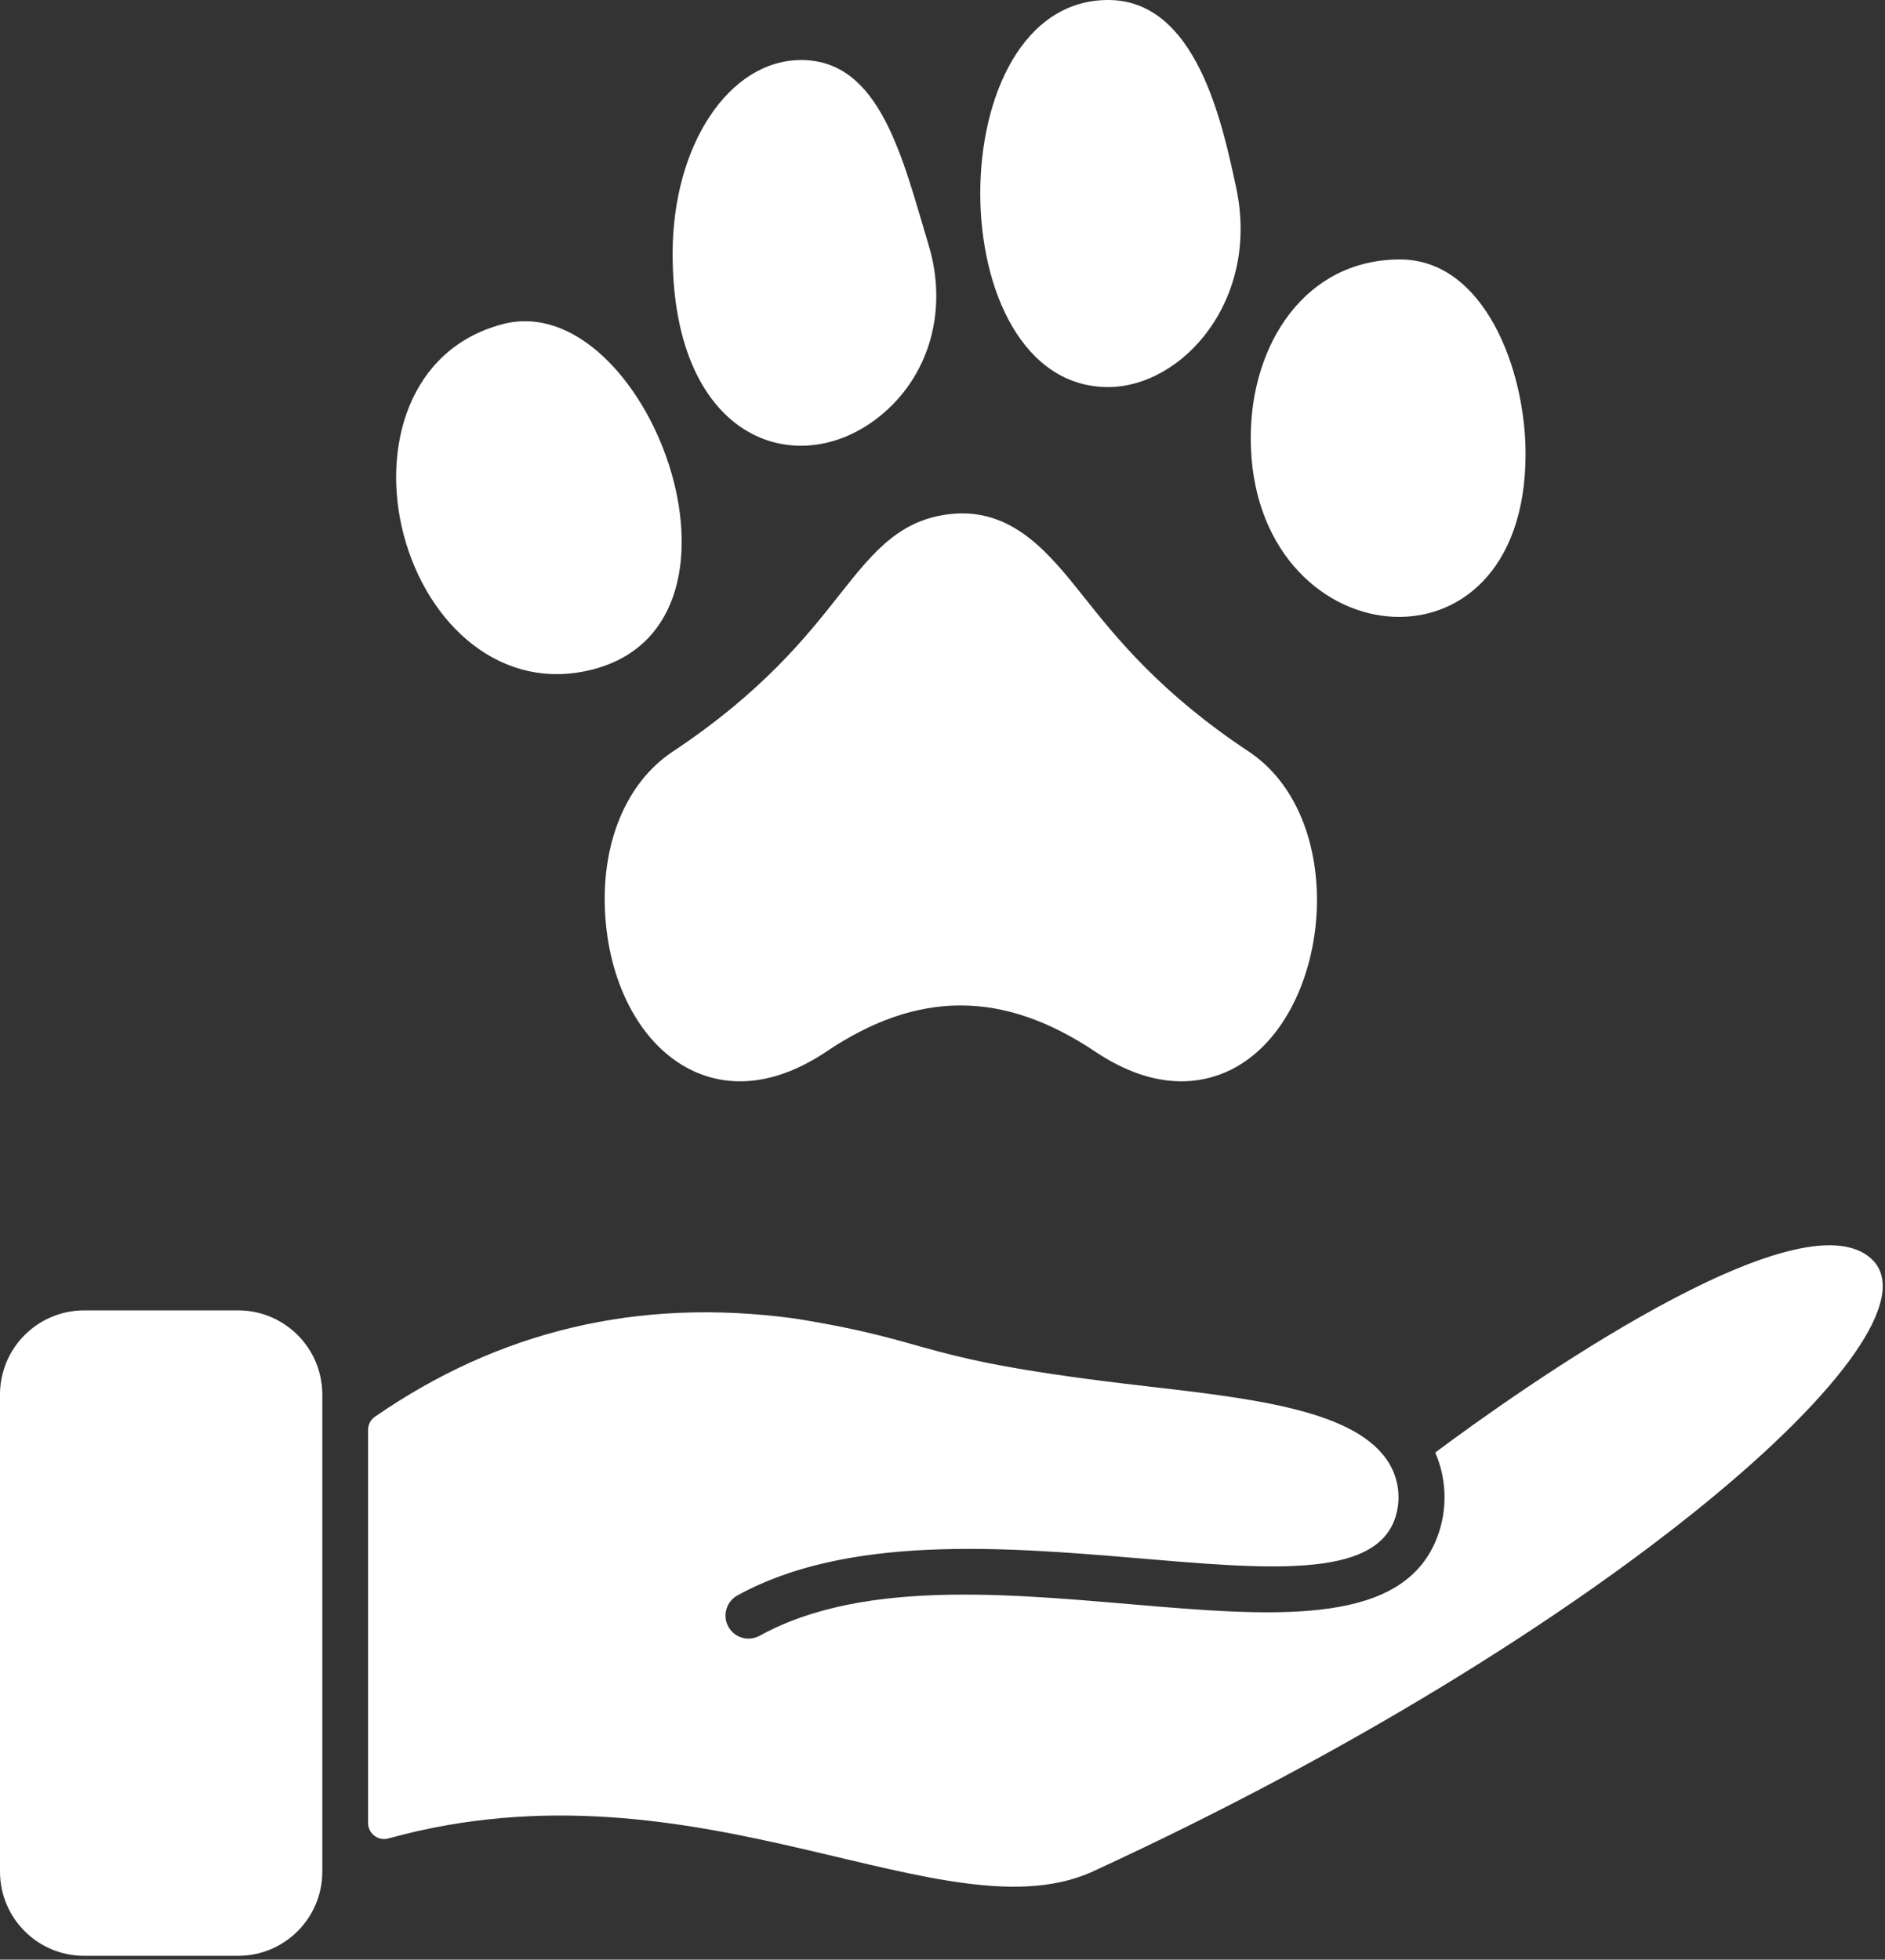 <svg width="482" height="501" viewBox="0 0 482 501" fill="none" xmlns="http://www.w3.org/2000/svg">
<rect x="0" y="0" width="482" height="501" fill="#333333" stroke="none"/>
<path d="M280.513 477.957C242.404 496.718 179.008 447.947 99.336 470.004C96.711 470.733 94.117 468.78 94.117 466.056V365.561C94.117 364.197 94.789 362.931 95.914 362.166C127.383 340.431 162.909 331.593 203.211 337.087C241.523 343.244 231.961 347.369 293.086 354.395C320.919 357.603 347.206 360.624 355.268 374.223C357.716 378.348 358.273 383.364 356.784 387.968C346.549 419.759 244.456 377.03 188.549 407.89C185.711 409.462 184.674 413.041 186.247 415.89C187.794 418.707 191.352 419.765 194.237 418.197C249.076 387.916 353.216 437.431 367.992 391.587C370.143 384.895 369.763 377.702 366.992 371.358C387.414 356.077 460.57 304.15 478.779 322.082C497.966 341.077 410.737 417.863 280.513 477.957Z" fill="white"/>
<path d="M82.417 356.536V478.494C82.417 490.385 72.776 500.02 60.891 500.02H21.521C9.63 500.02 0 490.385 0 478.494V356.536C0 344.65 9.63 335.01 21.521 335.01H60.896C71.25 335.01 79.901 342.333 81.948 352.077C82.26 353.52 82.417 355.005 82.417 356.536Z" fill="white"/>
<path d="M128.514 82.873C104.295 89.254 97.451 114.785 103.217 136.696C109.243 159.608 128.206 177.274 151.732 171.103C197.743 158.993 164.982 73.259 128.514 82.873Z" fill="white"/>
<path d="M226.227 105.348C237.997 95.04 242.299 78.681 237.456 62.671C230.799 40.488 225.107 15.348 204.878 15.348C186.44 15.348 171.992 37.087 171.992 64.837C171.992 113.822 205.326 123.712 226.227 105.348Z" fill="white"/>
<path d="M283.367 98.958C302.216 98.958 322.279 76.844 316.081 47.922C312.497 31.177 305.836 0 283.367 0C239.675 0 239.831 98.958 283.367 98.958Z" fill="white"/>
<path d="M319.387 192.197C296.684 177.156 285.382 162.953 277.122 152.588C268.549 141.812 259.611 130.645 244.835 131.275C230.455 132.078 223.445 140.942 214.565 152.171C206.32 162.609 195.018 176.911 171.919 192.218C159.945 200.229 153.533 215.942 154.773 234.265C155.986 252.453 164.398 267.499 176.71 273.531C185.846 278.025 197.768 277.968 211.45 268.749C234.731 253.145 256.492 253.145 279.908 268.76C295.403 279.177 307.341 277.109 314.643 273.541C340.596 260.796 345.617 209.77 319.387 192.197Z" fill="white"/>
<path d="M357.983 66.332C333.717 66.332 319.816 87.988 319.816 111.957C319.816 167.973 390.092 176.275 390.092 116.056C390.092 94.285 379.441 66.332 357.983 66.332Z" fill="white"/>
</svg>
